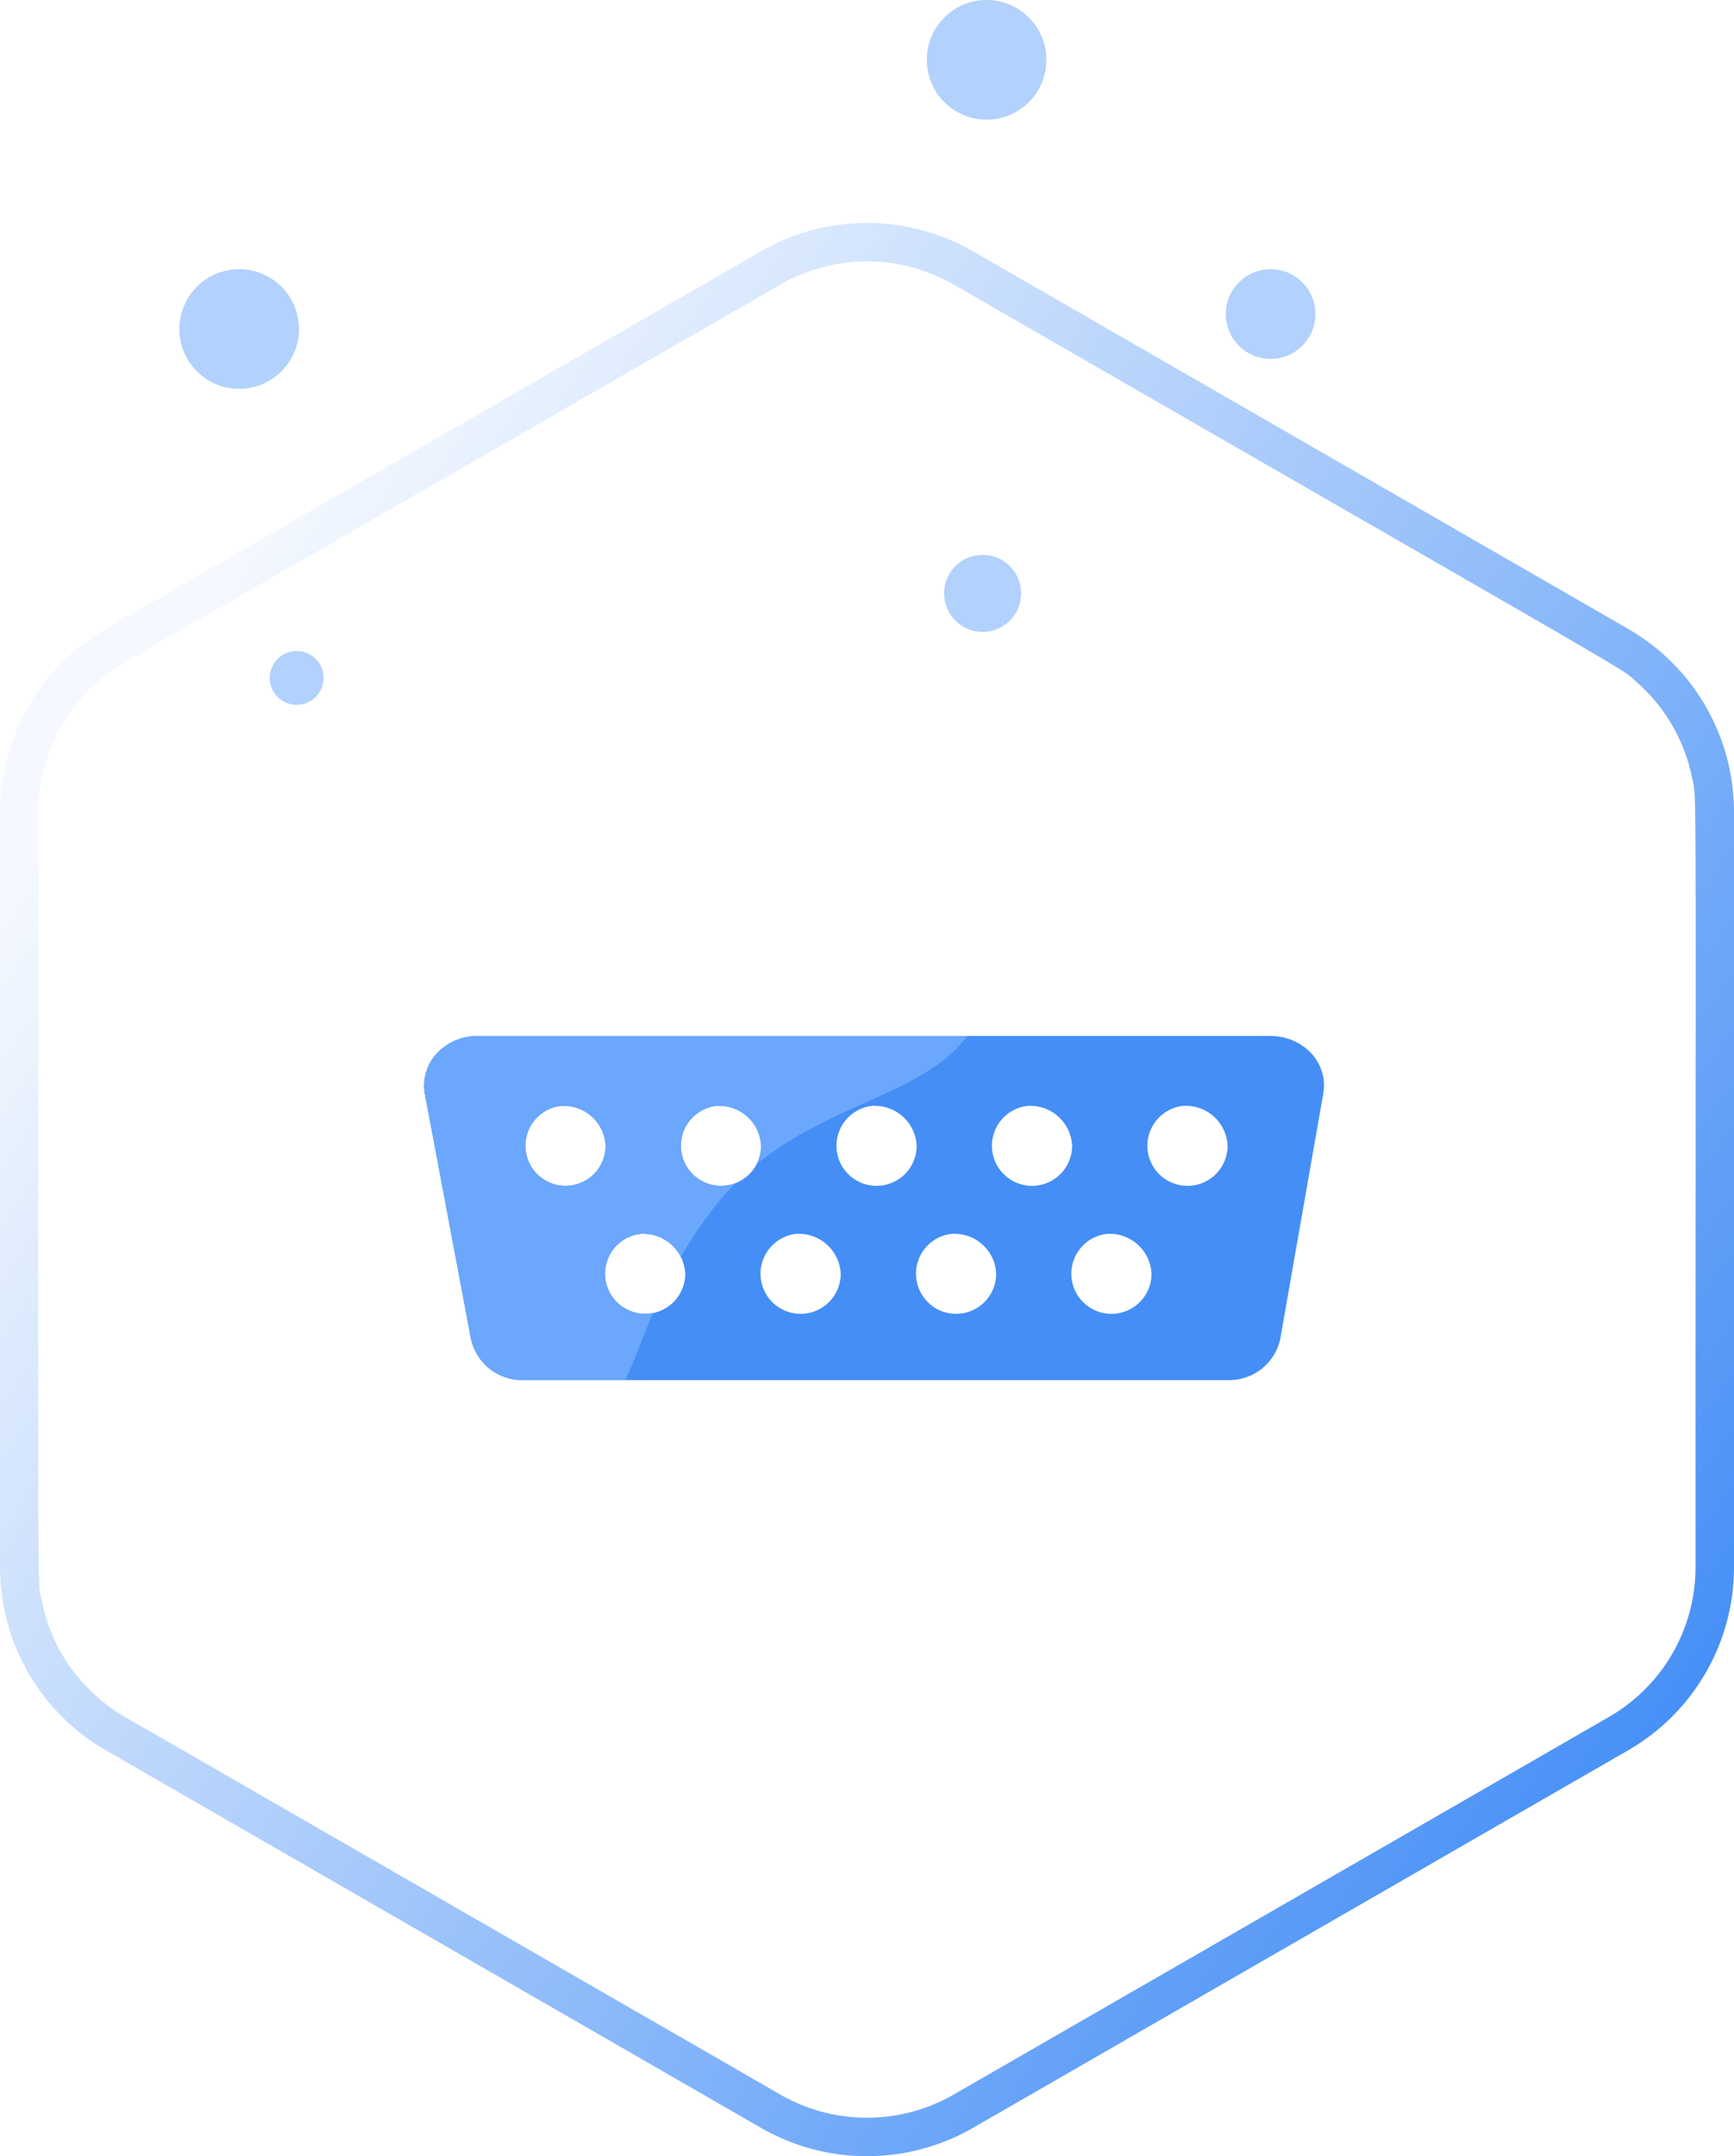 <svg xmlns="http://www.w3.org/2000/svg" xmlns:xlink="http://www.w3.org/1999/xlink" width="58" height="72.09" viewBox="0 0 58 72.09"><defs><linearGradient id="a" x1="0.824" y1="0.047" x2="0.204" y2="0.893" gradientUnits="objectBoundingBox"><stop offset="0" stop-color="#448ef6"/><stop offset="1" stop-color="#448ef6" stop-opacity="0.051"/></linearGradient><clipPath id="b"><path d="M853.5,902.075s1.723,6.77,6.4,5.887,2.99-3.322,6.392-7.906,9.121-3.287,9.353-8.264a5.854,5.854,0,0,0-4.418-6.049H859.9l-6.4,3.384Z" transform="translate(-853.499 -885.744)" fill="#448ef6"/></clipPath></defs><g transform="translate(-1003 -2171.088)"><path d="M13.571,3.542A7.064,7.064,0,0,1,19.691,0H44.945a7.064,7.064,0,0,1,6.12,3.542L63.687,25.454a7.107,7.107,0,0,1,0,7.093L51.065,54.458A7.064,7.064,0,0,1,44.945,58H19.691a7.064,7.064,0,0,1-6.12-3.542L.948,32.546a7.107,7.107,0,0,1,0-7.093ZM18.562,1.4a5.782,5.782,0,0,0-3.218,1.863c-.534.61.537-1.155-13.283,22.835a5.815,5.815,0,0,0,0,5.8h0L14.683,53.813a5.78,5.78,0,0,0,5.007,2.9c27.564,0,25.585.048,26.383-.111a5.784,5.784,0,0,0,3.879-2.787h0L62.574,31.9a5.815,5.815,0,0,0,0-5.8L49.952,4.187a5.78,5.78,0,0,0-5.007-2.9C17.381,1.289,19.36,1.241,18.562,1.4Z" transform="translate(1061 2178.542) rotate(90)" fill="url(#a)"/><path d="M6392.877,23783.5H6369.33a1.753,1.753,0,0,1-1.763-1.375l-1.542-8.187a1.574,1.574,0,0,1,.394-1.352,1.842,1.842,0,0,1,1.369-.59h26.524a1.851,1.851,0,0,1,1.363.582,1.568,1.568,0,0,1,.4,1.342l-1.436,8.186A1.744,1.744,0,0,1,6392.877,23783.5Zm-3.989-4.893a1.341,1.341,0,1,0,1.442,1.338A1.4,1.4,0,0,0,6388.888,23778.611Zm-5.2,0a1.341,1.341,0,1,0,1.446,1.338A1.394,1.394,0,0,0,6383.686,23778.611Zm-5.2,0a1.341,1.341,0,1,0,1.446,1.338A1.4,1.4,0,0,0,6378.486,23778.611Zm-5.2,0a1.341,1.341,0,1,0,1.445,1.338A1.4,1.4,0,0,0,6373.288,23778.611Zm18.14-4.279a1.341,1.341,0,1,0,1.446,1.338A1.394,1.394,0,0,0,6391.428,23774.332Zm-5.2,0a1.341,1.341,0,1,0,1.446,1.338A1.4,1.4,0,0,0,6386.229,23774.332Zm-5.2,0a1.341,1.341,0,1,0,1.446,1.338A1.4,1.4,0,0,0,6381.029,23774.332Zm-5.2,0a1.341,1.341,0,1,0,1.442,1.338A1.4,1.4,0,0,0,6375.831,23774.332Zm-5.2,0a1.341,1.341,0,1,0,1.442,1.338A1.4,1.4,0,0,0,6370.631,23774.332Z" transform="translate(-5348.813 -21566.271)" fill="#448ef6"/><g transform="translate(1013.956 2197.322)" clip-path="url(#b)"><path d="M6392.877,23783.5H6369.33a1.753,1.753,0,0,1-1.763-1.375l-1.542-8.187a1.574,1.574,0,0,1,.394-1.352,1.842,1.842,0,0,1,1.369-.59h26.524a1.851,1.851,0,0,1,1.363.582,1.568,1.568,0,0,1,.4,1.342l-1.436,8.186A1.744,1.744,0,0,1,6392.877,23783.5Zm-3.989-4.893a1.341,1.341,0,1,0,1.442,1.338A1.4,1.4,0,0,0,6388.888,23778.611Zm-5.2,0a1.341,1.341,0,1,0,1.446,1.338A1.394,1.394,0,0,0,6383.686,23778.611Zm-5.2,0a1.341,1.341,0,1,0,1.446,1.338A1.4,1.4,0,0,0,6378.486,23778.611Zm-5.2,0a1.341,1.341,0,1,0,1.445,1.338A1.4,1.4,0,0,0,6373.288,23778.611Zm18.14-4.279a1.341,1.341,0,1,0,1.446,1.338A1.394,1.394,0,0,0,6391.428,23774.332Zm-5.2,0a1.341,1.341,0,1,0,1.446,1.338A1.4,1.4,0,0,0,6386.229,23774.332Zm-5.2,0a1.341,1.341,0,1,0,1.446,1.338A1.4,1.4,0,0,0,6381.029,23774.332Zm-5.2,0a1.341,1.341,0,1,0,1.442,1.338A1.4,1.4,0,0,0,6375.831,23774.332Zm-5.2,0a1.341,1.341,0,1,0,1.442,1.338A1.4,1.4,0,0,0,6370.631,23774.332Z" transform="translate(-6362.769 -23763.594)" fill="#6aa7fd"/></g><circle cx="2" cy="2" r="2" transform="translate(1009 2180.088)" fill="#448ef6" opacity="0.41"/><circle cx="1.5" cy="1.5" r="1.5" transform="translate(1044 2180.088)" fill="#448ef6" opacity="0.41"/><circle cx="2" cy="2" r="2" transform="translate(1034 2171.088)" fill="#448ef6" opacity="0.41"/><circle cx="0.901" cy="0.901" r="0.901" transform="translate(1012.022 2192.852)" fill="#448ef6" opacity="0.41"/><circle cx="1.289" cy="1.289" r="1.289" transform="translate(1034.578 2189.638)" fill="#448ef6" opacity="0.41"/></g></svg>